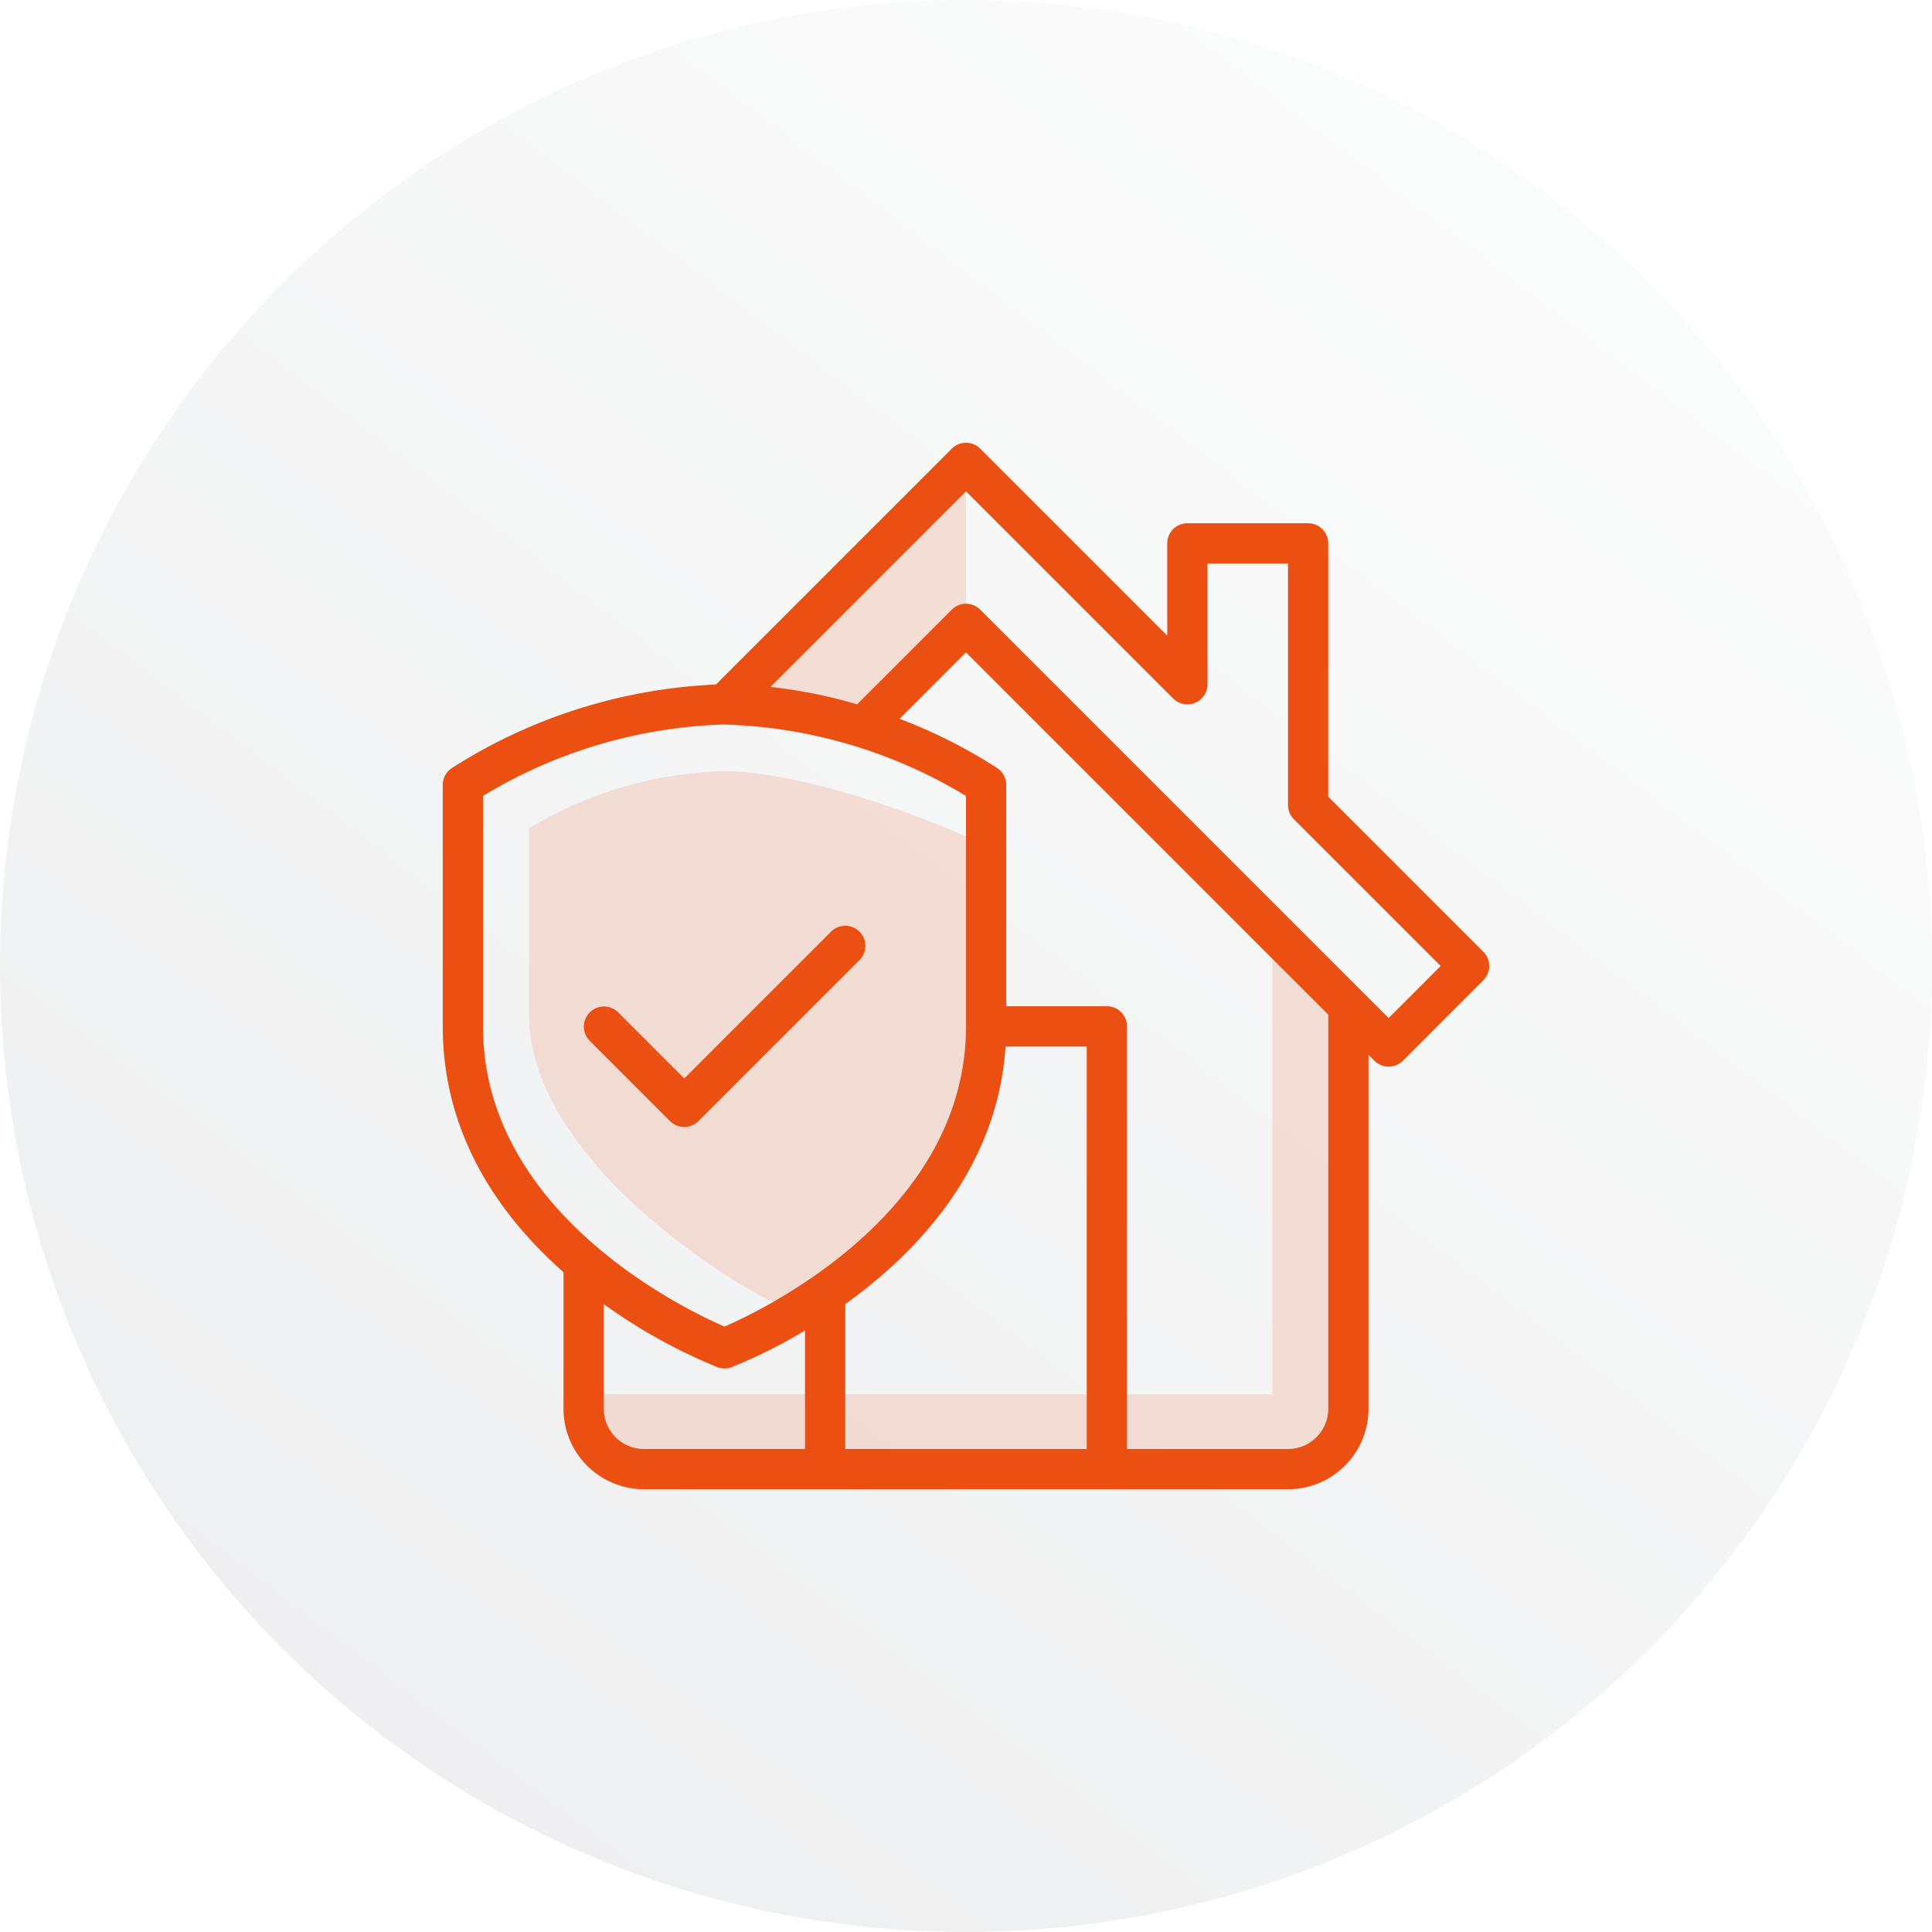 <svg xmlns="http://www.w3.org/2000/svg" xmlns:xlink="http://www.w3.org/1999/xlink" width="96" height="96" viewBox="0 0 96 96">
  <defs>
    <linearGradient id="linear-gradient" x1="0.761" y1="0.122" x2="0.197" y2="0.86" gradientUnits="objectBoundingBox">
      <stop offset="0" stop-color="#dee0e2"/>
      <stop offset="1" stop-color="#91969d"/>
    </linearGradient>
    <clipPath id="clip-path">
      <rect id="Rectangle_1225" data-name="Rectangle 1225" width="52" height="52" fill="none"/>
    </clipPath>
    <clipPath id="clip-path-3">
      <rect id="Rectangle_1221" data-name="Rectangle 1221" width="22.807" height="26.378" transform="translate(4.282 16.317)" fill="none"/>
    </clipPath>
    <clipPath id="clip-path-4">
      <rect id="Rectangle_1222" data-name="Rectangle 1222" width="39" height="28" transform="translate(7 24)" fill="none"/>
    </clipPath>
    <clipPath id="clip-path-5">
      <rect id="Rectangle_1223" data-name="Rectangle 1223" width="12" height="12.053" transform="translate(14 2.414)" fill="none"/>
    </clipPath>
  </defs>
  <g id="Group_2242" data-name="Group 2242" transform="translate(-1347 -131)">
    <g id="Group_2206" data-name="Group 2206">
      <circle id="Ellipse_245" data-name="Ellipse 245" cx="48" cy="48" r="48" transform="translate(1347 131)" opacity="0.15" fill="url(#linear-gradient)"/>
      <g id="Group_2172" data-name="Group 2172" transform="translate(1369 153)">
        <g id="Group_2171" data-name="Group 2171" clip-path="url(#clip-path)">
          <g id="Group_2170" data-name="Group 2170">
            <g id="Group_2169" data-name="Group 2169" clip-path="url(#clip-path)">
              <g id="Group_2162" data-name="Group 2162" opacity="0.15">
                <g id="Group_2161" data-name="Group 2161">
                  <g id="Group_2160" data-name="Group 2160" clip-path="url(#clip-path-3)">
                    <path id="Path_19609" data-name="Path 19609" d="M4.282,28.358V19.166a19.688,19.688,0,0,1,9.632-2.849c4.566,0,12.016,3.077,13.175,3.781L26,31.276c0,7.4-7.961,10.711-9.589,11.419-1.629-.706-12.129-6.918-12.129-14.337" fill="#eb4f12"/>
                  </g>
                </g>
              </g>
              <g id="Group_2165" data-name="Group 2165" opacity="0.15">
                <g id="Group_2164" data-name="Group 2164">
                  <g id="Group_2163" data-name="Group 2163" clip-path="url(#clip-path-4)">
                    <path id="Path_19610" data-name="Path 19610" d="M41.222,24V47.287H7l1,3.408L42,52l4-4-.954-15.86-.112-4.39Z" fill="#eb4f12"/>
                  </g>
                </g>
              </g>
              <g id="Group_2168" data-name="Group 2168" opacity="0.15">
                <g id="Group_2167" data-name="Group 2167">
                  <g id="Group_2166" data-name="Group 2166" clip-path="url(#clip-path-5)">
                    <path id="Path_19611" data-name="Path 19611" d="M26,2.414v8l-5,4.053L14,14,22.7,3.474Z" fill="#eb4f12"/>
                  </g>
                </g>
              </g>
              <path id="Path_19612" data-name="Path 19612" d="M20.707,24.293a1,1,0,0,0-1.414,0L12,31.586,8.707,28.293a1,1,0,0,0-1.414,1.414l4,4a1,1,0,0,0,1.414,0l8-8a1,1,0,0,0,0-1.414m31,1L44,17.586V5a1,1,0,0,0-1-1H37a1,1,0,0,0-1,1V9.586L26.707.293a1,1,0,0,0-1.414,0L13.572,12.014A26.519,26.519,0,0,0,.434,16.176,1,1,0,0,0,0,17V29c0,5.445,2.883,9.462,6,12.214V48a4,4,0,0,0,4,4H42a4,4,0,0,0,4-4V30.414l.293.293a1,1,0,0,0,1.414,0l4-4a1,1,0,0,0,0-1.414M2,29V17.549A24.518,24.518,0,0,1,14,14a24.618,24.618,0,0,1,12,3.55V29c0,9.222-9.973,14.035-12,14.917C11.97,43.037,2,38.242,2,29M18,50H10a2,2,0,0,1-2-2V42.8a27.376,27.376,0,0,0,5.644,3.133,1.007,1.007,0,0,0,.712,0A25.6,25.6,0,0,0,18,44.11Zm14,0H20V42.8c3.564-2.555,7.563-6.739,7.965-12.8H32Zm12-2a2,2,0,0,1-2,2H34V29a1,1,0,0,0-1-1H28V17a1,1,0,0,0-.434-.824A25.555,25.555,0,0,0,22.7,13.717l3.3-3.3,18,18Zm3-19.414L26.707,8.293a1,1,0,0,0-1.414,0L20.587,13a24.394,24.394,0,0,0-4.305-.866L26,2.414,36.293,12.707A1,1,0,0,0,38,12V6h4V18a1,1,0,0,0,.293.707L49.586,26Z" fill="#eb4f12"/>
            </g>
          </g>
        </g>
      </g>
    </g>
  </g>
</svg>

